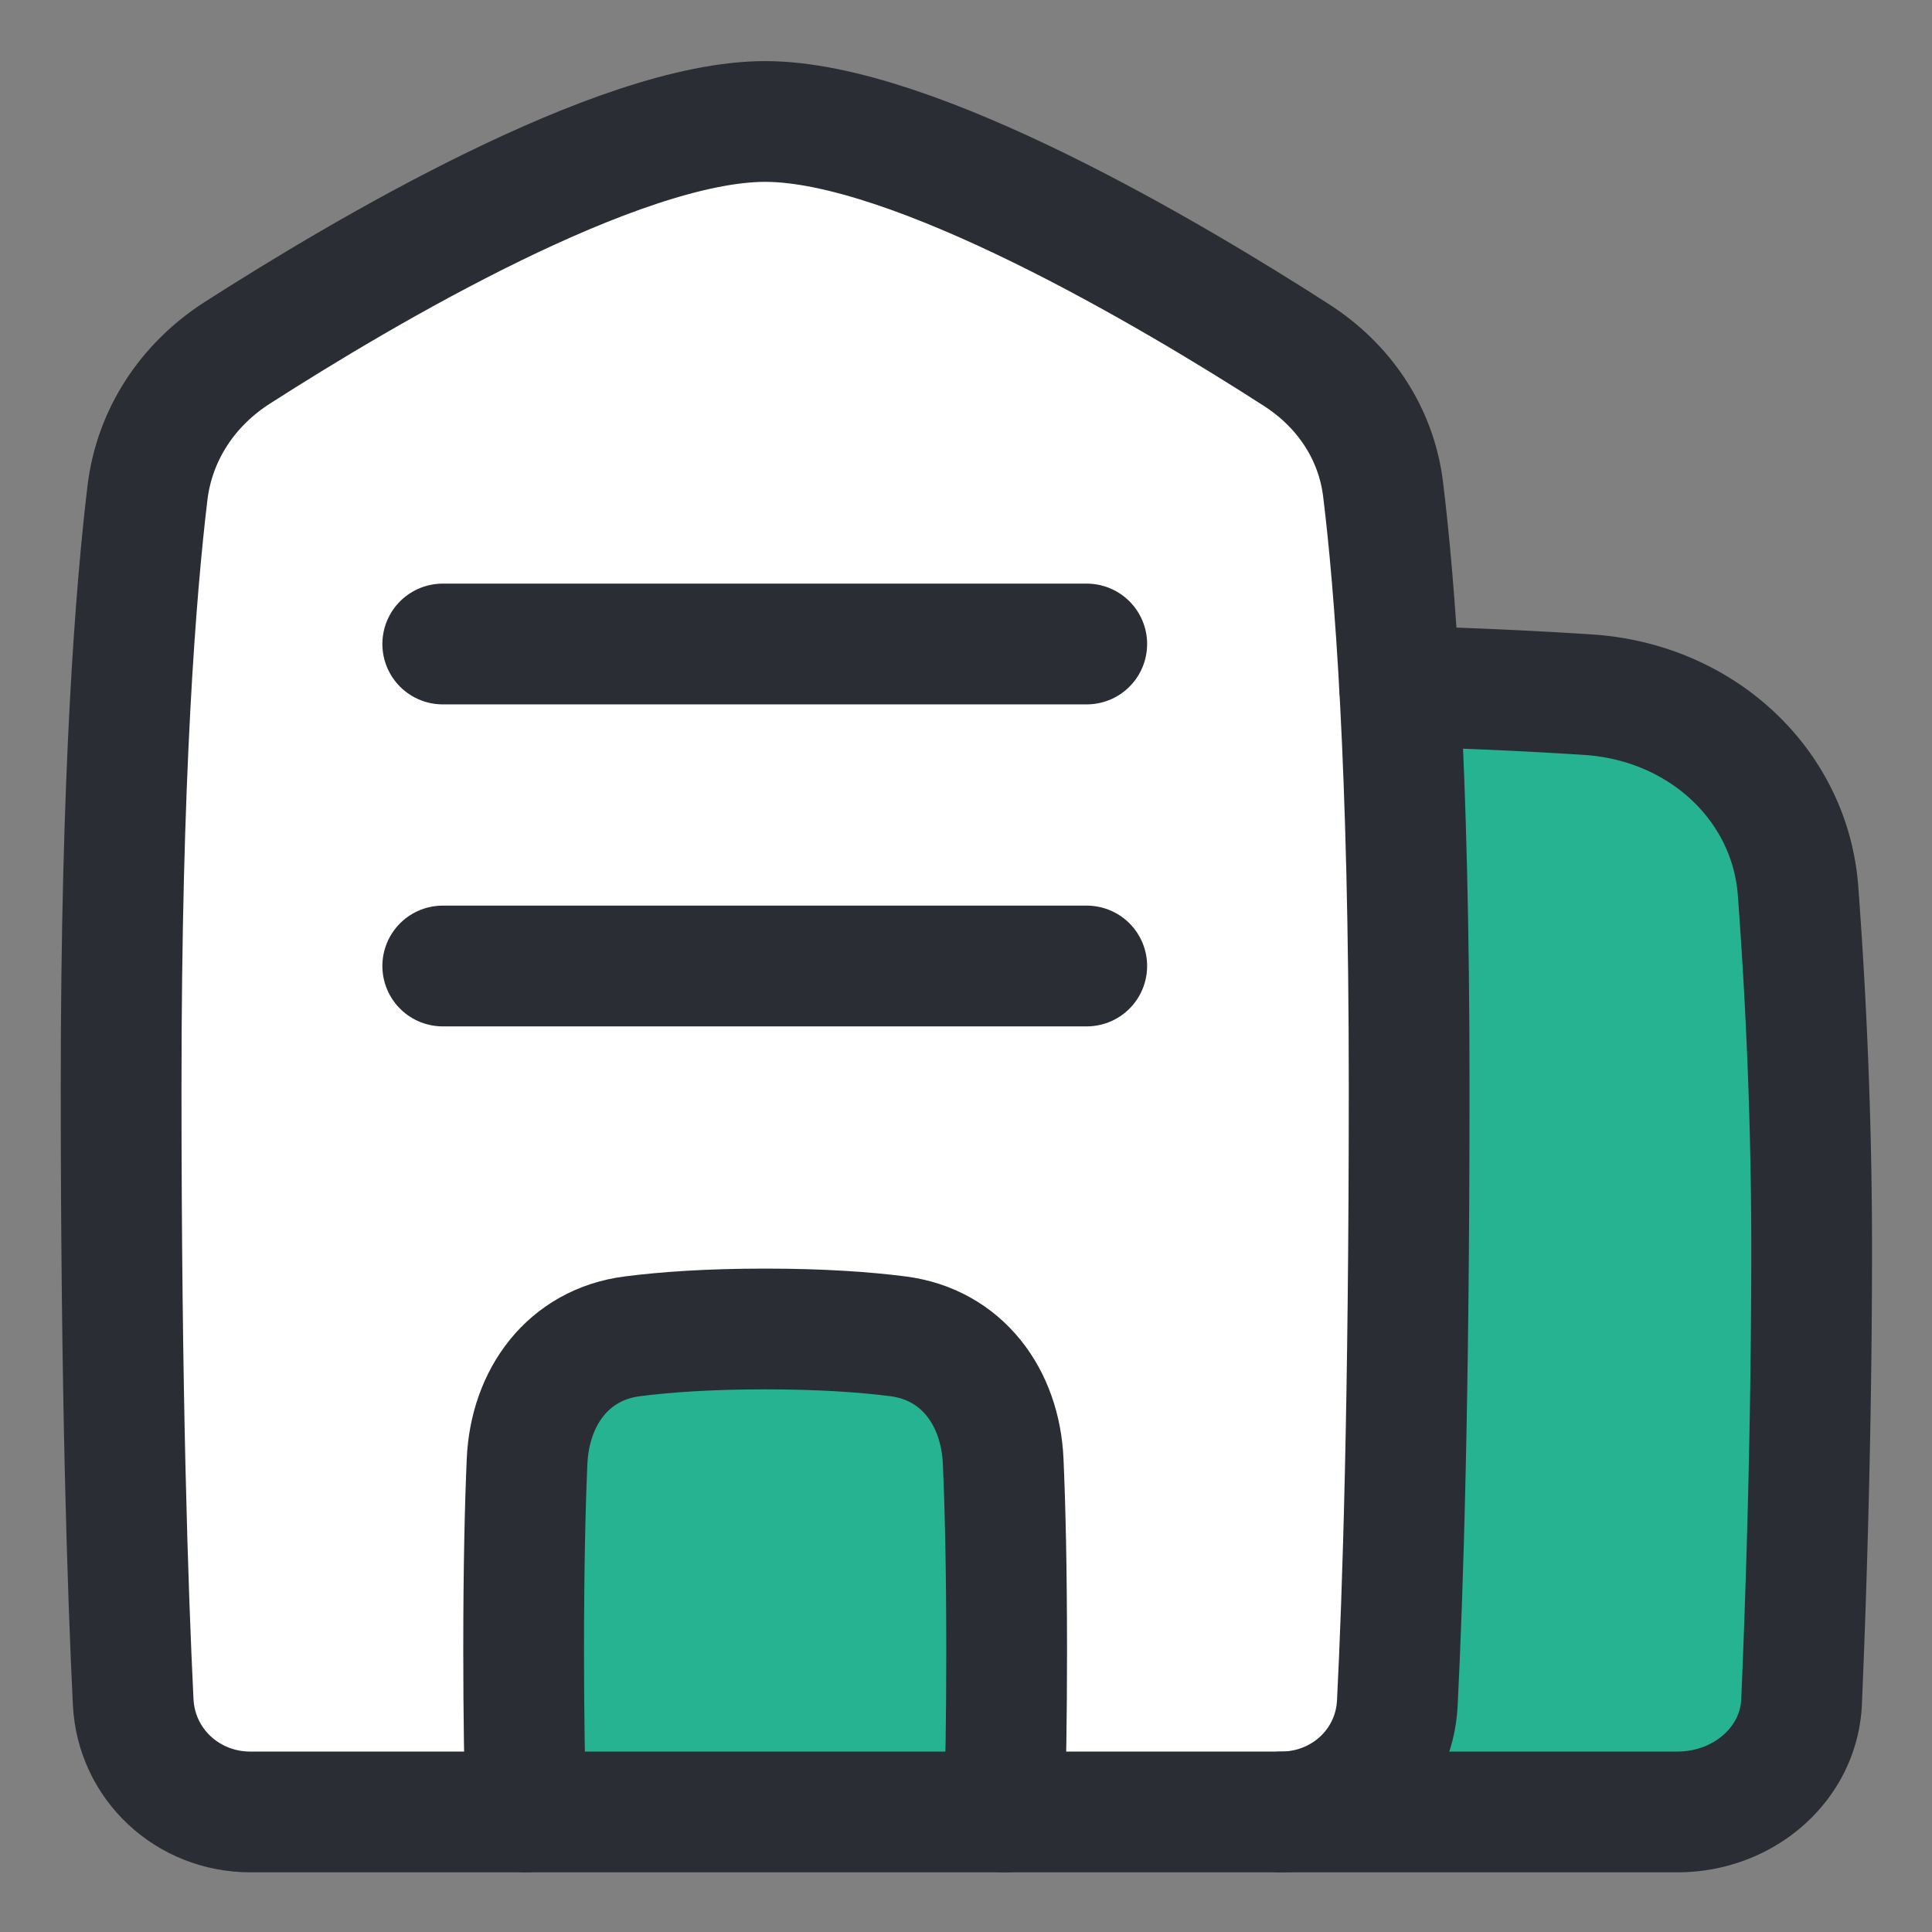 <svg xmlns="http://www.w3.org/2000/svg" fill="none" viewBox="0 0 48 48" stroke-width="3" height="24" width="24"><rect x="0" y="0" width="48" height="48" fill="#808080" stroke="none"/><g id="building-2--real-home-tower-building-house-estate"><path id="Rectangle 58" fill="#ffffff" d="M32.213 8.821c1.176.756 1.976 1.937 2.148 3.324.288 2.328.649 6.845.649 14.87 0 7.806-.16 12.634-.294 15.3-.077 1.537-1.348 2.7-2.887 2.7l-12.82 0-12.793 0c-1.55 0-2.83-1.181-2.907-2.73-.134-2.731-.3-7.637-.3-15.27 0-7.774.365-12.356.654-14.767.173-1.448 1-2.694 2.229-3.482 3.14-2.013 9.464-5.75 13.118-5.75 3.687 0 10.094 3.807 13.203 5.805Z"></path><path id="Intersect" fill="#25b391" d="M24.952 45.016H13.068a120.199 120.199 0 0 1-.058-4c0-2.097.037-3.62.085-4.71.07-1.6 1.024-2.902 2.612-3.107.825-.106 1.906-.183 3.303-.183s2.477.077 3.303.183c1.587.205 2.54 1.507 2.611 3.107.048 1.09.086 2.613.086 4.71 0 1.676-.024 2.985-.058 4Z"></path><path id="Subtract" fill="#25b391" d="M31.828 45.015h9.845c1.658 0 3.021-1.2 3.087-2.738.11-2.596.25-6.76.25-11.262 0-3.44-.163-6.541-.338-8.885-.196-2.627-2.389-4.69-5.218-4.873a117.44 117.44 0 0 0-4.682-.208c.137 2.475.237 5.732.237 9.966 0 7.805-.16 12.633-.294 15.299-.077 1.538-1.347 2.7-2.887 2.7Z"></path><path id="Rectangle 57" stroke="#2b2d34" stroke-linecap="round" stroke-linejoin="round" d="M32.213 8.823c1.176.756 1.976 1.937 2.148 3.324.288 2.328.649 6.845.649 14.87 0 7.805-.16 12.634-.294 15.3-.077 1.537-1.348 2.7-2.887 2.7l-12.82 0-12.793 0c-1.55 0-2.83-1.181-2.907-2.73-.134-2.731-.3-7.637-.3-15.27 0-7.774.365-12.356.654-14.767.173-1.449 1-2.694 2.229-3.482 3.14-2.013 9.464-5.75 13.118-5.75 3.687 0 10.094 3.806 13.203 5.805Z"></path><path id="Subtract_2" stroke="#2b2d34" stroke-linecap="round" stroke-linejoin="round" d="M31.828 45.017h9.845c1.658 0 3.021-1.2 3.087-2.738.11-2.596.25-6.76.25-11.262 0-3.44-.163-6.541-.338-8.885-.196-2.627-2.389-4.69-5.218-4.873a117.25 117.25 0 0 0-4.682-.208"></path><path id="Intersect_2" stroke="#2b2d34" stroke-linecap="round" stroke-linejoin="round" d="M24.952 45.018c.034-1.015.058-2.325.058-4 0-2.098-.038-3.62-.086-4.71-.07-1.6-1.024-2.902-2.611-3.107-.826-.106-1.906-.183-3.303-.183s-2.478.077-3.303.183c-1.588.205-2.541 1.507-2.612 3.106-.048 1.09-.085 2.613-.085 4.71 0 1.676.024 2.986.058 4"></path><path id="Vector 1596" stroke="#2b2d34" stroke-linecap="round" stroke-linejoin="round" d="M11 16h16"></path><path id="Vector 1597" stroke="#2b2d34" stroke-linecap="round" stroke-linejoin="round" d="M11 24h16"></path></g></svg>